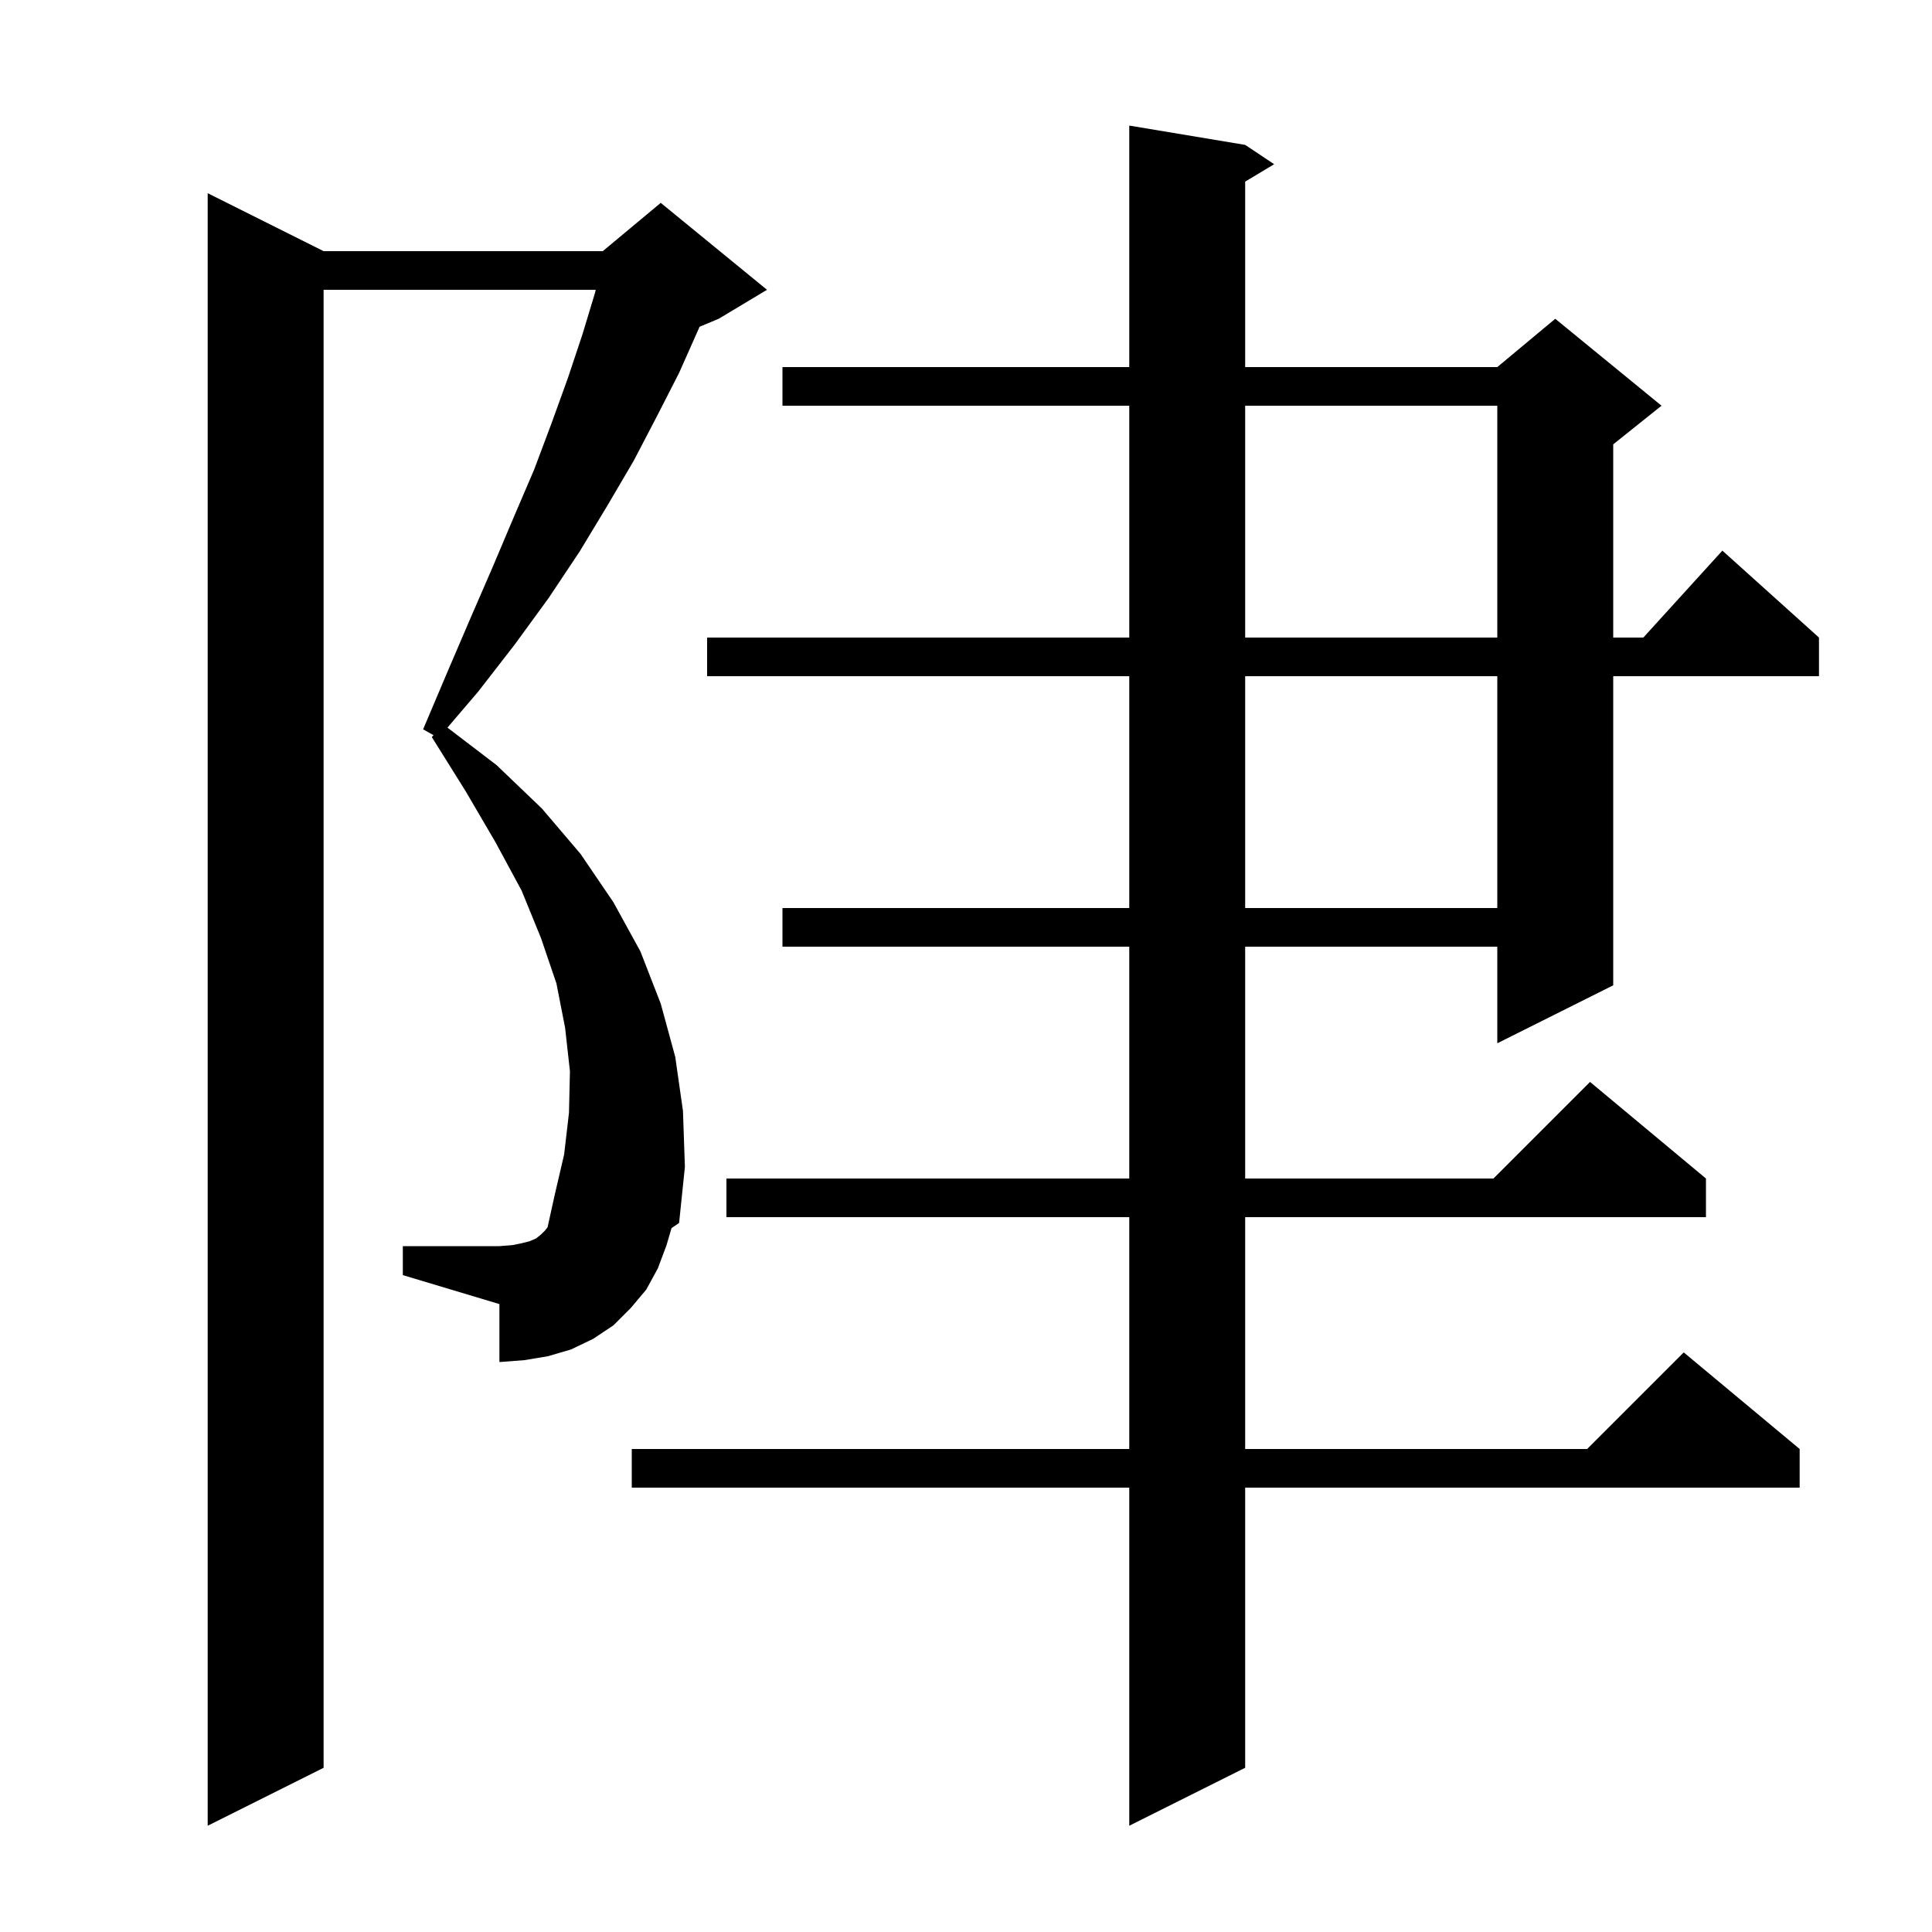 <svg xmlns="http://www.w3.org/2000/svg" xmlns:xlink="http://www.w3.org/1999/xlink" version="1.1" baseProfile="full" viewBox="0 0 200 200" width="200" height="200">
<g fill="black">
<path d="M 69.0 128.9 L 68.1 131.3 L 66.9 133.5 L 65.3 135.4 L 63.5 137.2 L 61.4 138.6 L 59.1 139.7 L 56.7 140.4 L 54.3 140.8 L 51.7 141.0 L 51.7 135.0 L 41.7 132.0 L 41.7 129.0 L 51.7 129.0 L 53.0 128.9 L 54.0 128.7 L 54.8 128.5 L 55.5 128.2 L 56.0 127.8 L 56.4 127.4 L 56.684 127.045 L 57.4 123.8 L 58.4 119.5 L 58.9 115.2 L 59.0 110.9 L 58.5 106.4 L 57.6 101.8 L 56.0 97.1 L 54.0 92.2 L 51.3 87.2 L 48.2 81.9 L 44.7 76.3 L 44.878 76.107 L 43.8 75.5 L 46.3 69.6 L 48.7 64.0 L 51.0 58.7 L 53.2 53.5 L 55.3 48.6 L 57.1 43.8 L 58.8 39.1 L 60.3 34.6 L 61.6 30.3 L 61.671 30.0 L 33.5 30.0 L 33.5 183.0 L 21.5 189.0 L 21.5 20.0 L 33.5 26.0 L 62.4 26.0 L 68.4 21.0 L 79.4 30.0 L 74.4 33.0 L 72.414 33.827 L 72.3 34.1 L 70.3 38.6 L 68.0 43.1 L 65.6 47.7 L 62.9 52.3 L 60.0 57.1 L 56.8 61.9 L 53.3 66.7 L 49.5 71.6 L 46.321 75.322 L 51.4 79.2 L 56.1 83.7 L 60.1 88.4 L 63.5 93.4 L 66.3 98.5 L 68.4 103.9 L 69.9 109.4 L 70.7 115.0 L 70.9 120.8 L 70.3 126.6 L 69.515 127.133 Z M 128.9 15.0 L 131.9 17.0 L 128.9 18.8 L 128.9 38.0 L 155.0 38.0 L 161.0 33.0 L 172.0 42.0 L 167.0 46.0 L 167.0 66.0 L 170.118 66.0 L 178.3 57.0 L 188.3 66.0 L 188.3 70.0 L 167.0 70.0 L 167.0 102.0 L 155.0 108.0 L 155.0 98.0 L 128.9 98.0 L 128.9 122.0 L 154.6 122.0 L 164.6 112.0 L 176.6 122.0 L 176.6 126.0 L 128.9 126.0 L 128.9 150.0 L 164.3 150.0 L 174.3 140.0 L 186.3 150.0 L 186.3 154.0 L 128.9 154.0 L 128.9 183.0 L 116.9 189.0 L 116.9 154.0 L 65.4 154.0 L 65.4 150.0 L 116.9 150.0 L 116.9 126.0 L 75.2 126.0 L 75.2 122.0 L 116.9 122.0 L 116.9 98.0 L 81.0 98.0 L 81.0 94.0 L 116.9 94.0 L 116.9 70.0 L 73.2 70.0 L 73.2 66.0 L 116.9 66.0 L 116.9 42.0 L 81.0 42.0 L 81.0 38.0 L 116.9 38.0 L 116.9 13.0 Z M 128.9 70.0 L 128.9 94.0 L 155.0 94.0 L 155.0 70.0 Z M 128.9 42.0 L 128.9 66.0 L 155.0 66.0 L 155.0 42.0 Z " />
</g>
</svg>
